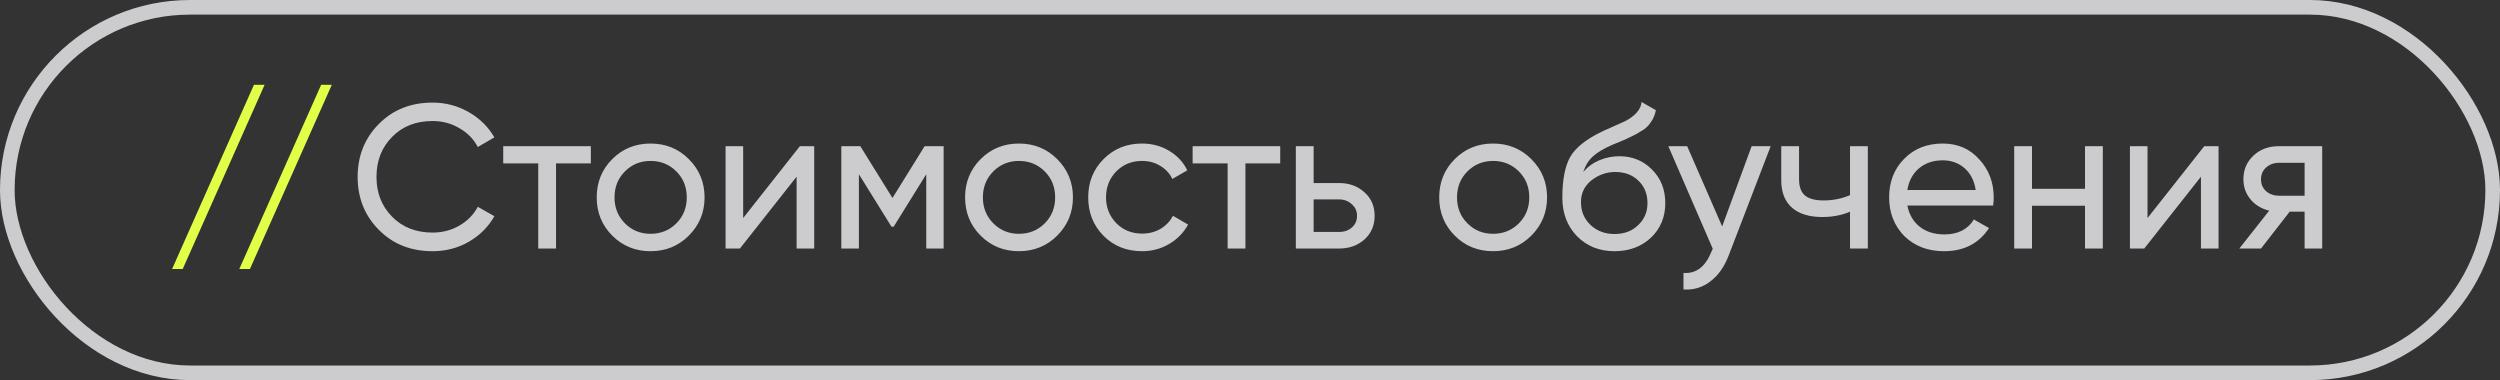 <?xml version="1.0" encoding="UTF-8"?> <svg xmlns="http://www.w3.org/2000/svg" width="171" height="26" viewBox="0 0 171 26" fill="none"><rect x="0" y="0" width="171" height="26" fill="#333333" stroke="none"/> <path d="M18.099 5.8L12.498 18.4H11.771L17.37 5.8H18.099ZM22.695 5.8L17.095 18.4H16.367L21.967 5.8H22.695Z" fill="#E2FF48"></path> <path d="M29.587 17.182C28.094 17.182 26.867 16.692 25.905 15.712C24.944 14.741 24.463 13.537 24.463 12.1C24.463 10.663 24.944 9.459 25.905 8.488C26.867 7.508 28.094 7.018 29.587 7.018C30.474 7.018 31.295 7.233 32.051 7.662C32.807 8.091 33.395 8.67 33.815 9.398L32.681 10.056C32.401 9.515 31.981 9.085 31.421 8.768C30.871 8.441 30.259 8.278 29.587 8.278C28.449 8.278 27.525 8.642 26.815 9.37C26.106 10.089 25.751 10.999 25.751 12.1C25.751 13.192 26.106 14.097 26.815 14.816C27.525 15.544 28.449 15.908 29.587 15.908C30.259 15.908 30.871 15.749 31.421 15.432C31.981 15.105 32.401 14.676 32.681 14.144L33.815 14.788C33.405 15.516 32.821 16.099 32.065 16.538C31.319 16.967 30.493 17.182 29.587 17.182ZM34.421 10H40.413V11.176H38.033V17H36.815V11.176H34.421V10ZM47.115 16.118C46.406 16.827 45.533 17.182 44.497 17.182C43.461 17.182 42.588 16.827 41.879 16.118C41.17 15.409 40.815 14.536 40.815 13.5C40.815 12.464 41.17 11.591 41.879 10.882C42.588 10.173 43.461 9.818 44.497 9.818C45.533 9.818 46.406 10.173 47.115 10.882C47.834 11.601 48.193 12.473 48.193 13.5C48.193 14.527 47.834 15.399 47.115 16.118ZM44.497 15.992C45.197 15.992 45.785 15.754 46.261 15.278C46.737 14.802 46.975 14.209 46.975 13.5C46.975 12.791 46.737 12.198 46.261 11.722C45.785 11.246 45.197 11.008 44.497 11.008C43.806 11.008 43.223 11.246 42.747 11.722C42.271 12.198 42.033 12.791 42.033 13.5C42.033 14.209 42.271 14.802 42.747 15.278C43.223 15.754 43.806 15.992 44.497 15.992ZM50.833 14.914L54.711 10H55.691V17H54.487V12.086L50.609 17H49.629V10H50.833V14.914ZM63.243 10H64.545V17H63.355V11.918L61.129 15.502H60.975L58.749 11.918V17H57.545V10H58.847L61.045 13.542L63.243 10ZM72.312 16.118C71.603 16.827 70.73 17.182 69.694 17.182C68.658 17.182 67.786 16.827 67.076 16.118C66.367 15.409 66.012 14.536 66.012 13.5C66.012 12.464 66.367 11.591 67.076 10.882C67.786 10.173 68.658 9.818 69.694 9.818C70.73 9.818 71.603 10.173 72.312 10.882C73.031 11.601 73.39 12.473 73.39 13.5C73.39 14.527 73.031 15.399 72.312 16.118ZM69.694 15.992C70.394 15.992 70.982 15.754 71.458 15.278C71.934 14.802 72.172 14.209 72.172 13.5C72.172 12.791 71.934 12.198 71.458 11.722C70.982 11.246 70.394 11.008 69.694 11.008C69.004 11.008 68.42 11.246 67.944 11.722C67.468 12.198 67.23 12.791 67.23 13.5C67.23 14.209 67.468 14.802 67.944 15.278C68.42 15.754 69.004 15.992 69.694 15.992ZM78.116 17.182C77.061 17.182 76.184 16.832 75.484 16.132C74.784 15.423 74.434 14.545 74.434 13.5C74.434 12.455 74.784 11.582 75.484 10.882C76.184 10.173 77.061 9.818 78.116 9.818C78.807 9.818 79.427 9.986 79.978 10.322C80.529 10.649 80.939 11.092 81.21 11.652L80.188 12.24C80.011 11.867 79.736 11.568 79.362 11.344C78.998 11.12 78.583 11.008 78.116 11.008C77.416 11.008 76.828 11.246 76.352 11.722C75.885 12.207 75.652 12.8 75.652 13.5C75.652 14.191 75.885 14.779 76.352 15.264C76.828 15.74 77.416 15.978 78.116 15.978C78.583 15.978 79.003 15.871 79.376 15.656C79.749 15.432 80.034 15.133 80.23 14.76L81.266 15.362C80.958 15.922 80.524 16.365 79.964 16.692C79.404 17.019 78.788 17.182 78.116 17.182ZM81.575 10H87.567V11.176H85.187V17H83.969V11.176H81.575V10ZM89.853 12.52H91.589C92.289 12.52 92.867 12.73 93.325 13.15C93.791 13.561 94.025 14.097 94.025 14.76C94.025 15.423 93.791 15.964 93.325 16.384C92.858 16.795 92.279 17 91.589 17H88.635V10H89.853V12.52ZM89.853 15.866H91.589C91.943 15.866 92.237 15.763 92.471 15.558C92.704 15.353 92.821 15.087 92.821 14.76C92.821 14.433 92.699 14.167 92.457 13.962C92.223 13.747 91.934 13.64 91.589 13.64H89.853V15.866ZM104.742 16.118C104.033 16.827 103.16 17.182 102.124 17.182C101.088 17.182 100.215 16.827 99.506 16.118C98.797 15.409 98.442 14.536 98.442 13.5C98.442 12.464 98.797 11.591 99.506 10.882C100.215 10.173 101.088 9.818 102.124 9.818C103.16 9.818 104.033 10.173 104.742 10.882C105.461 11.601 105.82 12.473 105.82 13.5C105.82 14.527 105.461 15.399 104.742 16.118ZM102.124 15.992C102.824 15.992 103.412 15.754 103.888 15.278C104.364 14.802 104.602 14.209 104.602 13.5C104.602 12.791 104.364 12.198 103.888 11.722C103.412 11.246 102.824 11.008 102.124 11.008C101.433 11.008 100.85 11.246 100.374 11.722C99.898 12.198 99.66 12.791 99.66 13.5C99.66 14.209 99.898 14.802 100.374 15.278C100.85 15.754 101.433 15.992 102.124 15.992ZM110.434 17.182C109.398 17.182 108.544 16.841 107.872 16.16C107.2 15.469 106.864 14.592 106.864 13.528C106.864 12.324 107.037 11.405 107.382 10.77C107.737 10.126 108.455 9.543 109.538 9.02C109.594 8.992 109.659 8.959 109.734 8.922C109.818 8.885 109.916 8.843 110.028 8.796C110.149 8.74 110.252 8.693 110.336 8.656L111.092 8.32C111.839 7.947 112.235 7.499 112.282 6.976L113.262 7.536C113.197 7.863 113.089 8.124 112.94 8.32C112.931 8.339 112.903 8.381 112.856 8.446C112.809 8.502 112.777 8.544 112.758 8.572C112.739 8.591 112.707 8.623 112.66 8.67C112.623 8.707 112.581 8.745 112.534 8.782C112.497 8.819 112.445 8.857 112.38 8.894C112.035 9.109 111.787 9.249 111.638 9.314C111.582 9.342 111.521 9.37 111.456 9.398C111.4 9.426 111.353 9.449 111.316 9.468C111.279 9.487 111.251 9.501 111.232 9.51L110.77 9.706L110.322 9.888C109.697 10.159 109.235 10.434 108.936 10.714C108.637 10.994 108.423 11.349 108.292 11.778C108.581 11.423 108.945 11.153 109.384 10.966C109.832 10.779 110.289 10.686 110.756 10.686C111.643 10.686 112.385 10.985 112.982 11.582C113.598 12.189 113.906 12.959 113.906 13.892C113.906 14.844 113.579 15.633 112.926 16.258C112.263 16.874 111.433 17.182 110.434 17.182ZM112.688 13.892C112.688 13.267 112.483 12.758 112.072 12.366C111.671 11.965 111.139 11.764 110.476 11.764C109.888 11.764 109.347 11.955 108.852 12.338C108.376 12.721 108.138 13.215 108.138 13.822C108.138 14.457 108.357 14.979 108.796 15.39C109.235 15.801 109.781 16.006 110.434 16.006C111.097 16.006 111.633 15.805 112.044 15.404C112.473 15.003 112.688 14.499 112.688 13.892ZM117.796 15.488L119.812 10H121.114L118.258 17.434C117.959 18.227 117.539 18.829 116.998 19.24C116.456 19.66 115.84 19.847 115.15 19.8V18.666C115.999 18.731 116.629 18.265 117.04 17.266L117.152 17.014L114.114 10H115.402L117.796 15.488ZM126.541 13.346V10H127.759V17H126.541V14.48C125.972 14.723 125.342 14.844 124.651 14.844C123.746 14.844 123.05 14.629 122.565 14.2C122.08 13.771 121.837 13.145 121.837 12.324V10H123.055V12.254C123.055 12.767 123.19 13.141 123.461 13.374C123.741 13.598 124.166 13.71 124.735 13.71C125.379 13.71 125.981 13.589 126.541 13.346ZM136.329 14.06H130.463C130.585 14.676 130.869 15.161 131.317 15.516C131.765 15.861 132.325 16.034 132.997 16.034C133.921 16.034 134.593 15.693 135.013 15.012L136.049 15.6C135.359 16.655 134.332 17.182 132.969 17.182C131.868 17.182 130.963 16.837 130.253 16.146C129.563 15.437 129.217 14.555 129.217 13.5C129.217 12.436 129.558 11.559 130.239 10.868C130.921 10.168 131.803 9.818 132.885 9.818C133.912 9.818 134.747 10.182 135.391 10.91C136.045 11.619 136.371 12.487 136.371 13.514C136.371 13.691 136.357 13.873 136.329 14.06ZM132.885 10.966C132.241 10.966 131.7 11.148 131.261 11.512C130.832 11.876 130.566 12.371 130.463 12.996H135.139C135.037 12.352 134.78 11.853 134.369 11.498C133.959 11.143 133.464 10.966 132.885 10.966ZM142.615 12.912V10H143.833V17H142.615V14.074H138.989V17H137.771V10H138.989V12.912H142.615ZM146.891 14.914L150.769 10H151.749V17H150.545V12.086L146.667 17H145.687V10H146.891V14.914ZM155.857 10H158.839V17H157.635V14.48H156.613L154.653 17H153.169L155.213 14.41C154.681 14.279 154.252 14.018 153.925 13.626C153.608 13.234 153.449 12.777 153.449 12.254C153.449 11.61 153.678 11.073 154.135 10.644C154.593 10.215 155.167 10 155.857 10ZM155.899 13.388H157.635V11.134H155.899C155.545 11.134 155.246 11.241 155.003 11.456C154.77 11.661 154.653 11.932 154.653 12.268C154.653 12.595 154.77 12.865 155.003 13.08C155.246 13.285 155.545 13.388 155.899 13.388Z" fill="#CCCBCE"></path> <rect x="0.5" y="0.5" width="170" height="25" rx="12.5" stroke="#CCCBCE"></rect> </svg> 